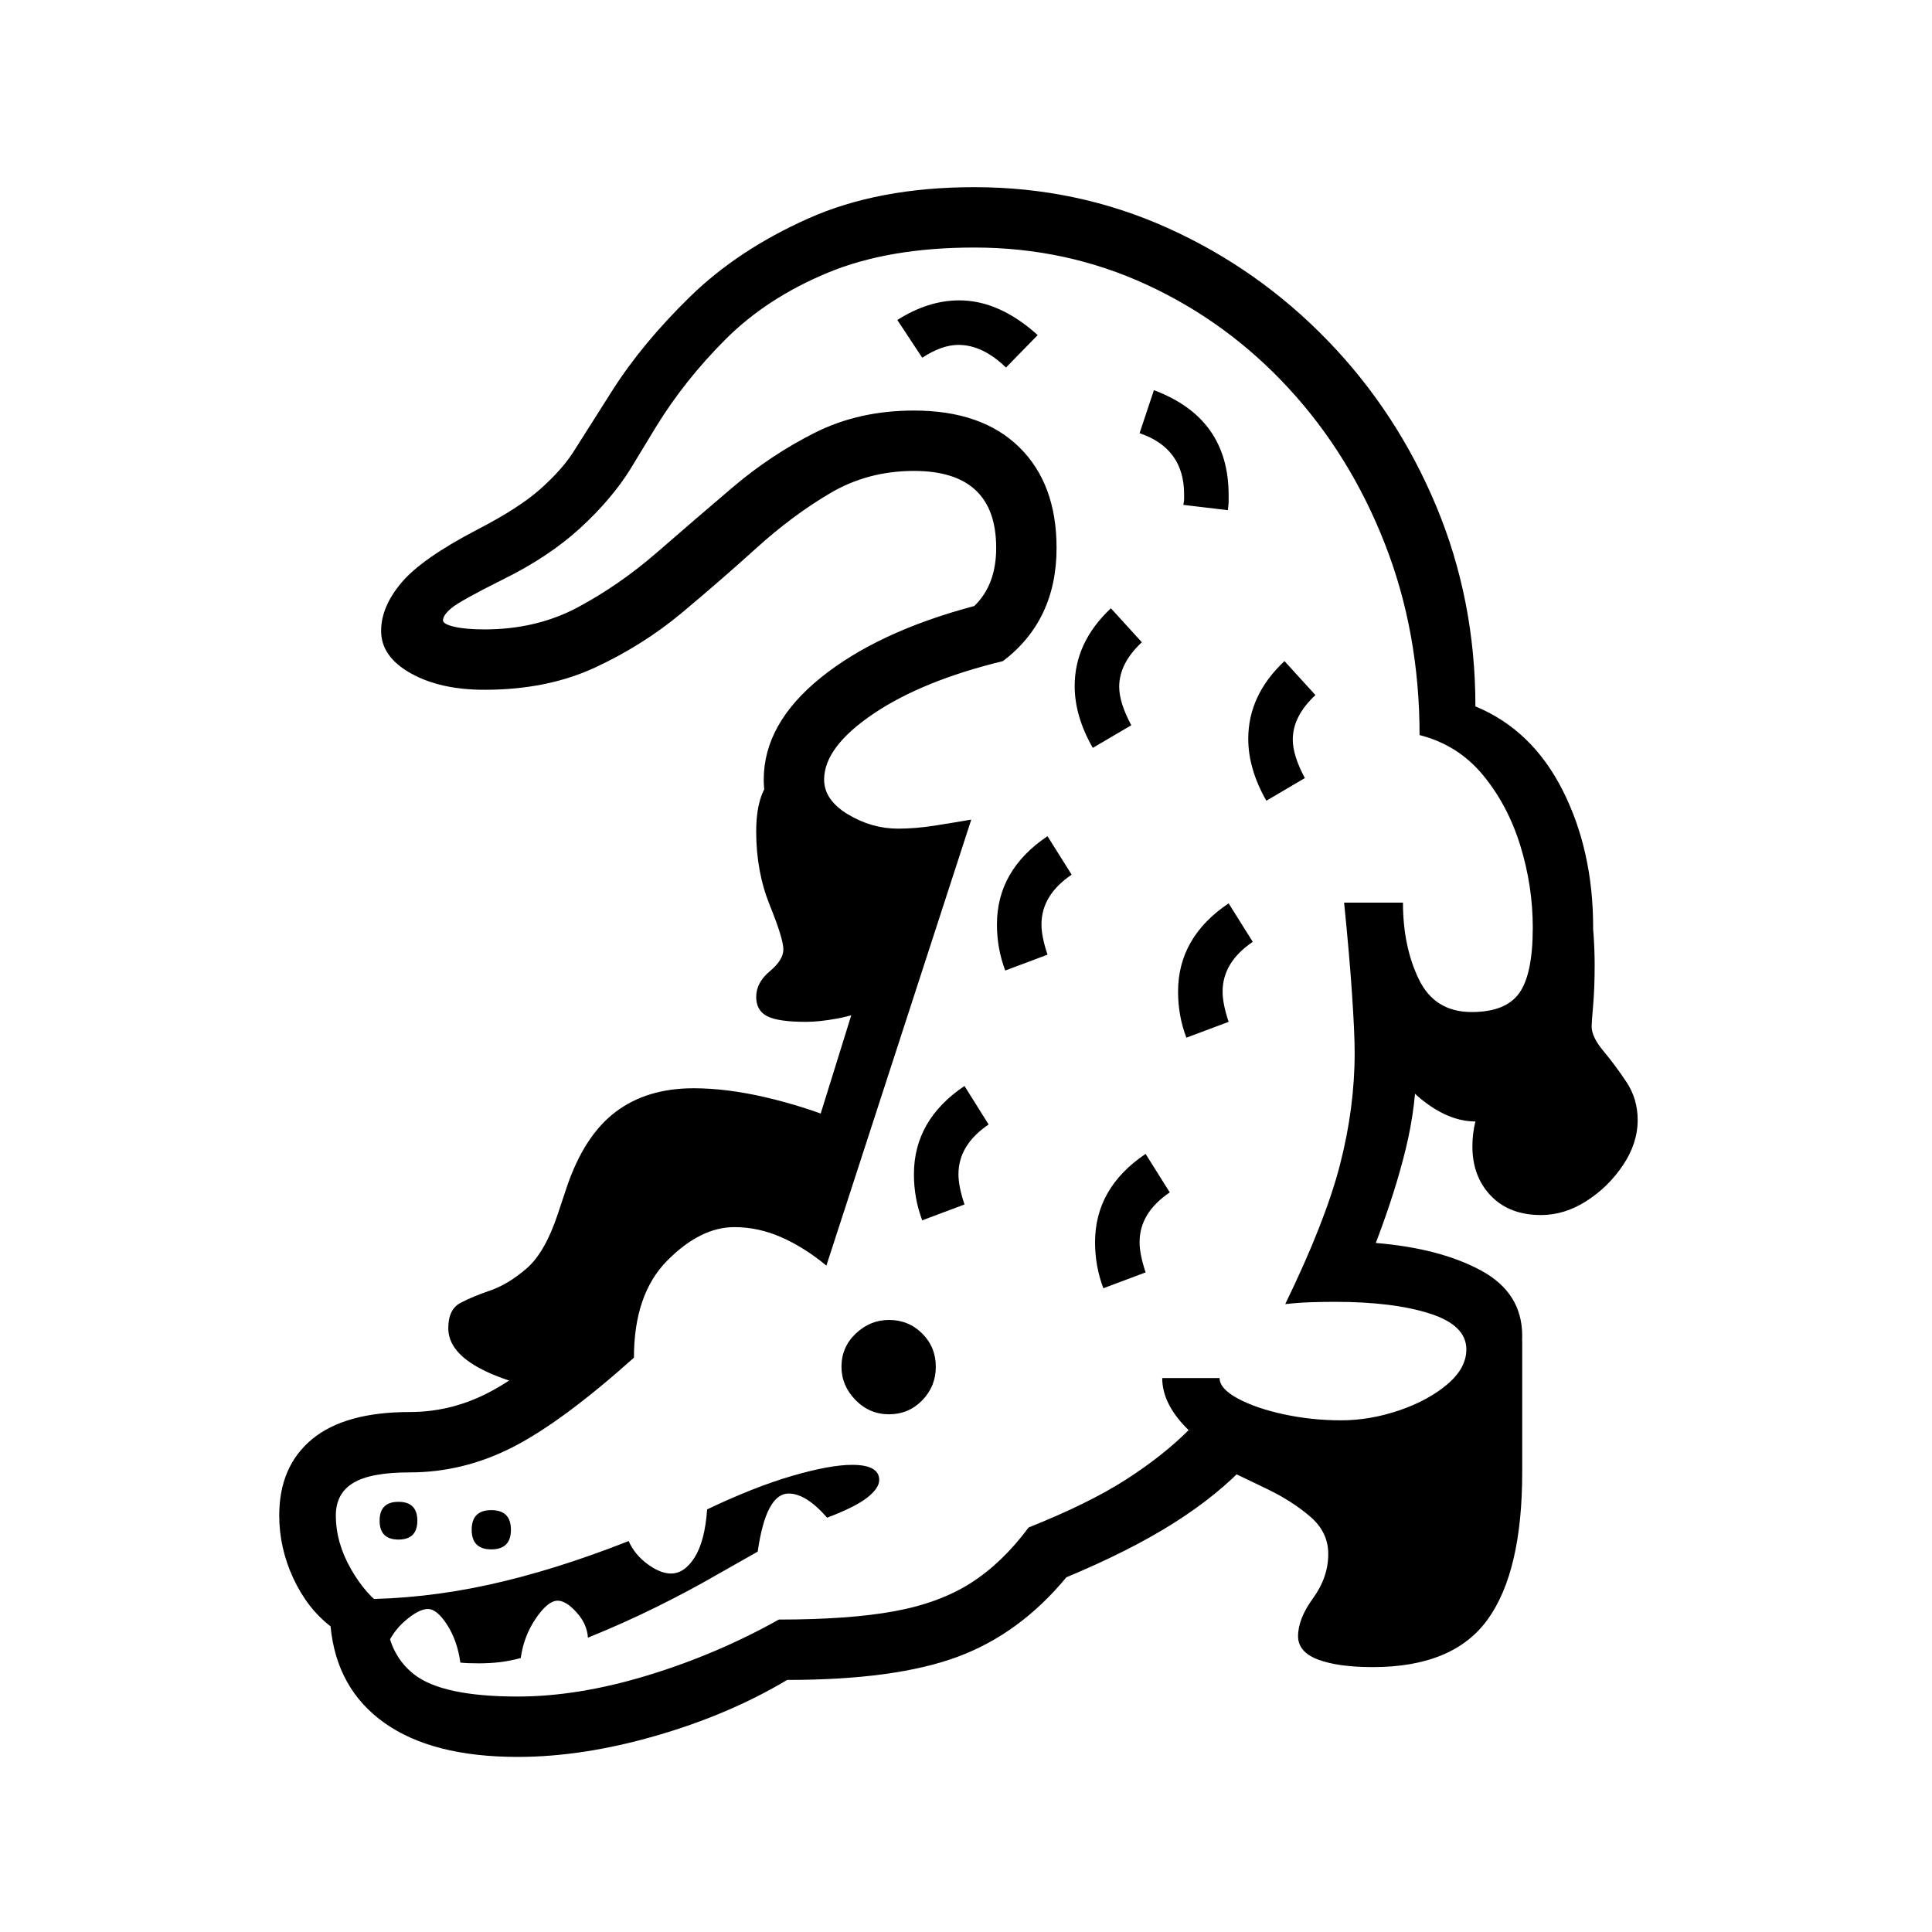 <?xml version="1.0" standalone="no"?>
<!DOCTYPE svg PUBLIC "-//W3C//DTD SVG 1.1//EN" "http://www.w3.org/Graphics/SVG/1.1/DTD/svg11.dtd" >
<svg xmlns="http://www.w3.org/2000/svg" xmlns:xlink="http://www.w3.org/1999/xlink" version="1.1" viewBox="30 -350 2560 2560">
   <path fill="currentColor"
d="M716 1978q-113 0 -176.5 -45t-71.5 -128q-31 -24 -49.5 -64t-18.5 -83q0 -65 43.5 -101t129.5 -36q53 0 101 -24t120 -87q5 -97 59.5 -155.5t140.5 -58.5q26 0 45 3.5t50 17.5l121 -389q-45 -2 -83.5 -21.5t-61.5 -52t-23 -71.5q0 -74 75.5 -135t203.5 -95q29 -28 29 -77
q0 -102 -109 -102q-61 0 -111 29.5t-97.5 72.5t-99 86t-115 72.5t-146.5 29.5q-59 0 -98 -22t-39 -56q0 -32 27 -64t100 -70q56 -29 84 -54t43 -48l52 -82q40 -63 103.5 -125t156.5 -103.5t220 -41.5q136 0 256 54t212 149t144 219.5t52 265.5q75 31 115.5 111t40.5 182
q0 93 -39.5 142.5t-121.5 49.5q-43 0 -73 -15q0 57 -14 115t-40 126q85 7 139.5 36.5t54.5 86.5q0 48 -35 92t-90 72t-115 28q-32 0 -63.5 -6.5t-59.5 -17.5q-40 43 -98.5 80t-142.5 72q-62 75 -144.5 105.5t-225.5 30.5q-77 46 -174 74t-183 28zM558 1690q-25 0 -25 -25
t25 -25t25 25t-25 25zM681 1703q-26 0 -26 -26t26 -26t26 26t-26 26zM664 1854q-16 0 -24 -1q-4 -29 -17.5 -50t-25.5 -21t-30 15.5t-26 37.5q-13 -12 -24.5 -28t-11.5 -38q85 0 172 -19t186 -58q8 18 25 30.5t31 12.5q18 0 31.5 -21.5t16.5 -63.5q63 -30 113 -44.5
t79 -14.5q36 0 36 20q0 11 -16 23.5t-53 26.5q-28 -32 -51 -32q-30 0 -41 77l-53 30q-38 22 -81.5 43.5t-90.5 40.5q-1 -18 -15 -33.5t-25 -15.5q-13 0 -29 23.5t-20 52.5q-15 4 -28 5.5t-28 1.5zM805 1502q-90 -14 -135.5 -37t-45.5 -55q0 -25 16 -33.5t39.5 -16.5t48 -29
t41.5 -72l12 -36q23 -68 64.5 -99.5t103.5 -31.5q44 0 95.5 12t100.5 32l-33 150l-129 -46l-113 70zM1208 1524q-26 0 -44.5 -19t-18.5 -44q0 -26 19 -44t44 -18q26 0 44 18t18 44t-18 44.5t-44 18.5zM1252 1267q-11 -29 -11 -61q0 -72 67 -117l32 51q-40 27 -40 66
q0 16 8 40zM1849 1859q-46 0 -72.5 -10t-26.5 -31q0 -23 20 -50.5t20 -58.5q0 -29 -24 -49.5t-56 -36t-58.5 -28t-31.5 -24.5l313 -10l73 -167q15 7 28 16t13 17v174q0 131 -45.5 194.5t-152.5 63.5zM1492 1357q-11 -29 -11 -61q0 -72 67 -117l32 51q-40 27 -40 66
q0 16 8 40zM1098 1004q-37 0 -51.5 -7.5t-14.5 -25.5q0 -19 18 -34t18 -29t-18 -58.5t-18 -97.5q0 -49 20.5 -70t32.5 -21l44 97l122 34l-56 191q-31 12 -55 16.5t-42 4.5zM716 1898q80 0 172 -28t174 -74q93 0 153 -11t101.5 -37.5t76.5 -73.5q80 -32 129 -63.5t83 -65.5
q-35 -34 -35 -69h76q0 14 24 27t61 21t76 8q38 0 76.5 -13t64 -34.5t25.5 -46.5q0 -32 -48.5 -47.5t-125.5 -15.5q-15 0 -31.5 0.5t-34.5 2.5q53 -109 72.5 -184.5t19.5 -148.5q0 -26 -3.5 -78t-10.5 -121h78q0 58 21 101.5t70 43.5q45 0 63 -25t18 -87q0 -55 -16.5 -108.5
t-49.5 -93.5t-84 -53q0 -136 -46 -253.5t-127 -205.5t-188 -137.5t-229 -49.5q-114 0 -194.5 33.5t-135 88t-92.5 116.5l-34 56q-25 40 -66.5 78t-102.5 68q-56 28 -67.5 37.5t-11.5 16.5q0 5 15 8.5t40 3.5q69 0 124 -29.5t104.5 -72.5t100 -86t109 -72.5t131.5 -29.5
q90 0 139.5 48.5t49.5 133.5q0 96 -71 150q-107 26 -172 70t-65 87q0 27 31.5 46t66.5 19q23 0 48.5 -4t48.5 -8l-192 591q-29 -24 -59.5 -37.5t-62.5 -13.5q-45 0 -89 44.5t-44 128.5q-95 85 -160.5 118.5t-136.5 33.5q-52 0 -75 14t-23 43q0 36 20 71t46 52
q0 58 37.5 87.5t137.5 29.5zM1362 936q-11 -29 -11 -61q0 -72 67 -117l32 51q-40 27 -40 66q0 16 8 40zM1602 1025q-11 -29 -11 -61q0 -72 67 -117l32 51q-40 27 -40 66q0 16 8 40zM1478 641q-24 -42 -24 -82q0 -58 48 -103l41 45q-30 28 -30 59q0 21 16 51zM2072 1260
q-42 0 -66.5 -25.5t-24.5 -65.5q0 -17 4 -33q-36 0 -73 -30.5t-37 -74.5l17 -27l164 19l80 -177q4 20 5.5 41.5t1.5 41.5q0 30 -2 53t-2 28q0 14 15.5 32.5t30.5 41t15 50.5q0 31 -19.5 60t-48.5 47.5t-60 18.5zM1708 711q-24 -42 -24 -82q0 -58 48 -103l41 45
q-30 28 -30 59q0 21 16 51zM1363 137q-31 -30 -63 -30q-22 0 -48 17l-33 -50q41 -26 82 -26q53 0 104 46zM1657 326l-59 -7q1 -5 1 -7.5v-6.5q0 -61 -59 -81l19 -57q99 37 99 139v10t-1 10z" />
</svg>
